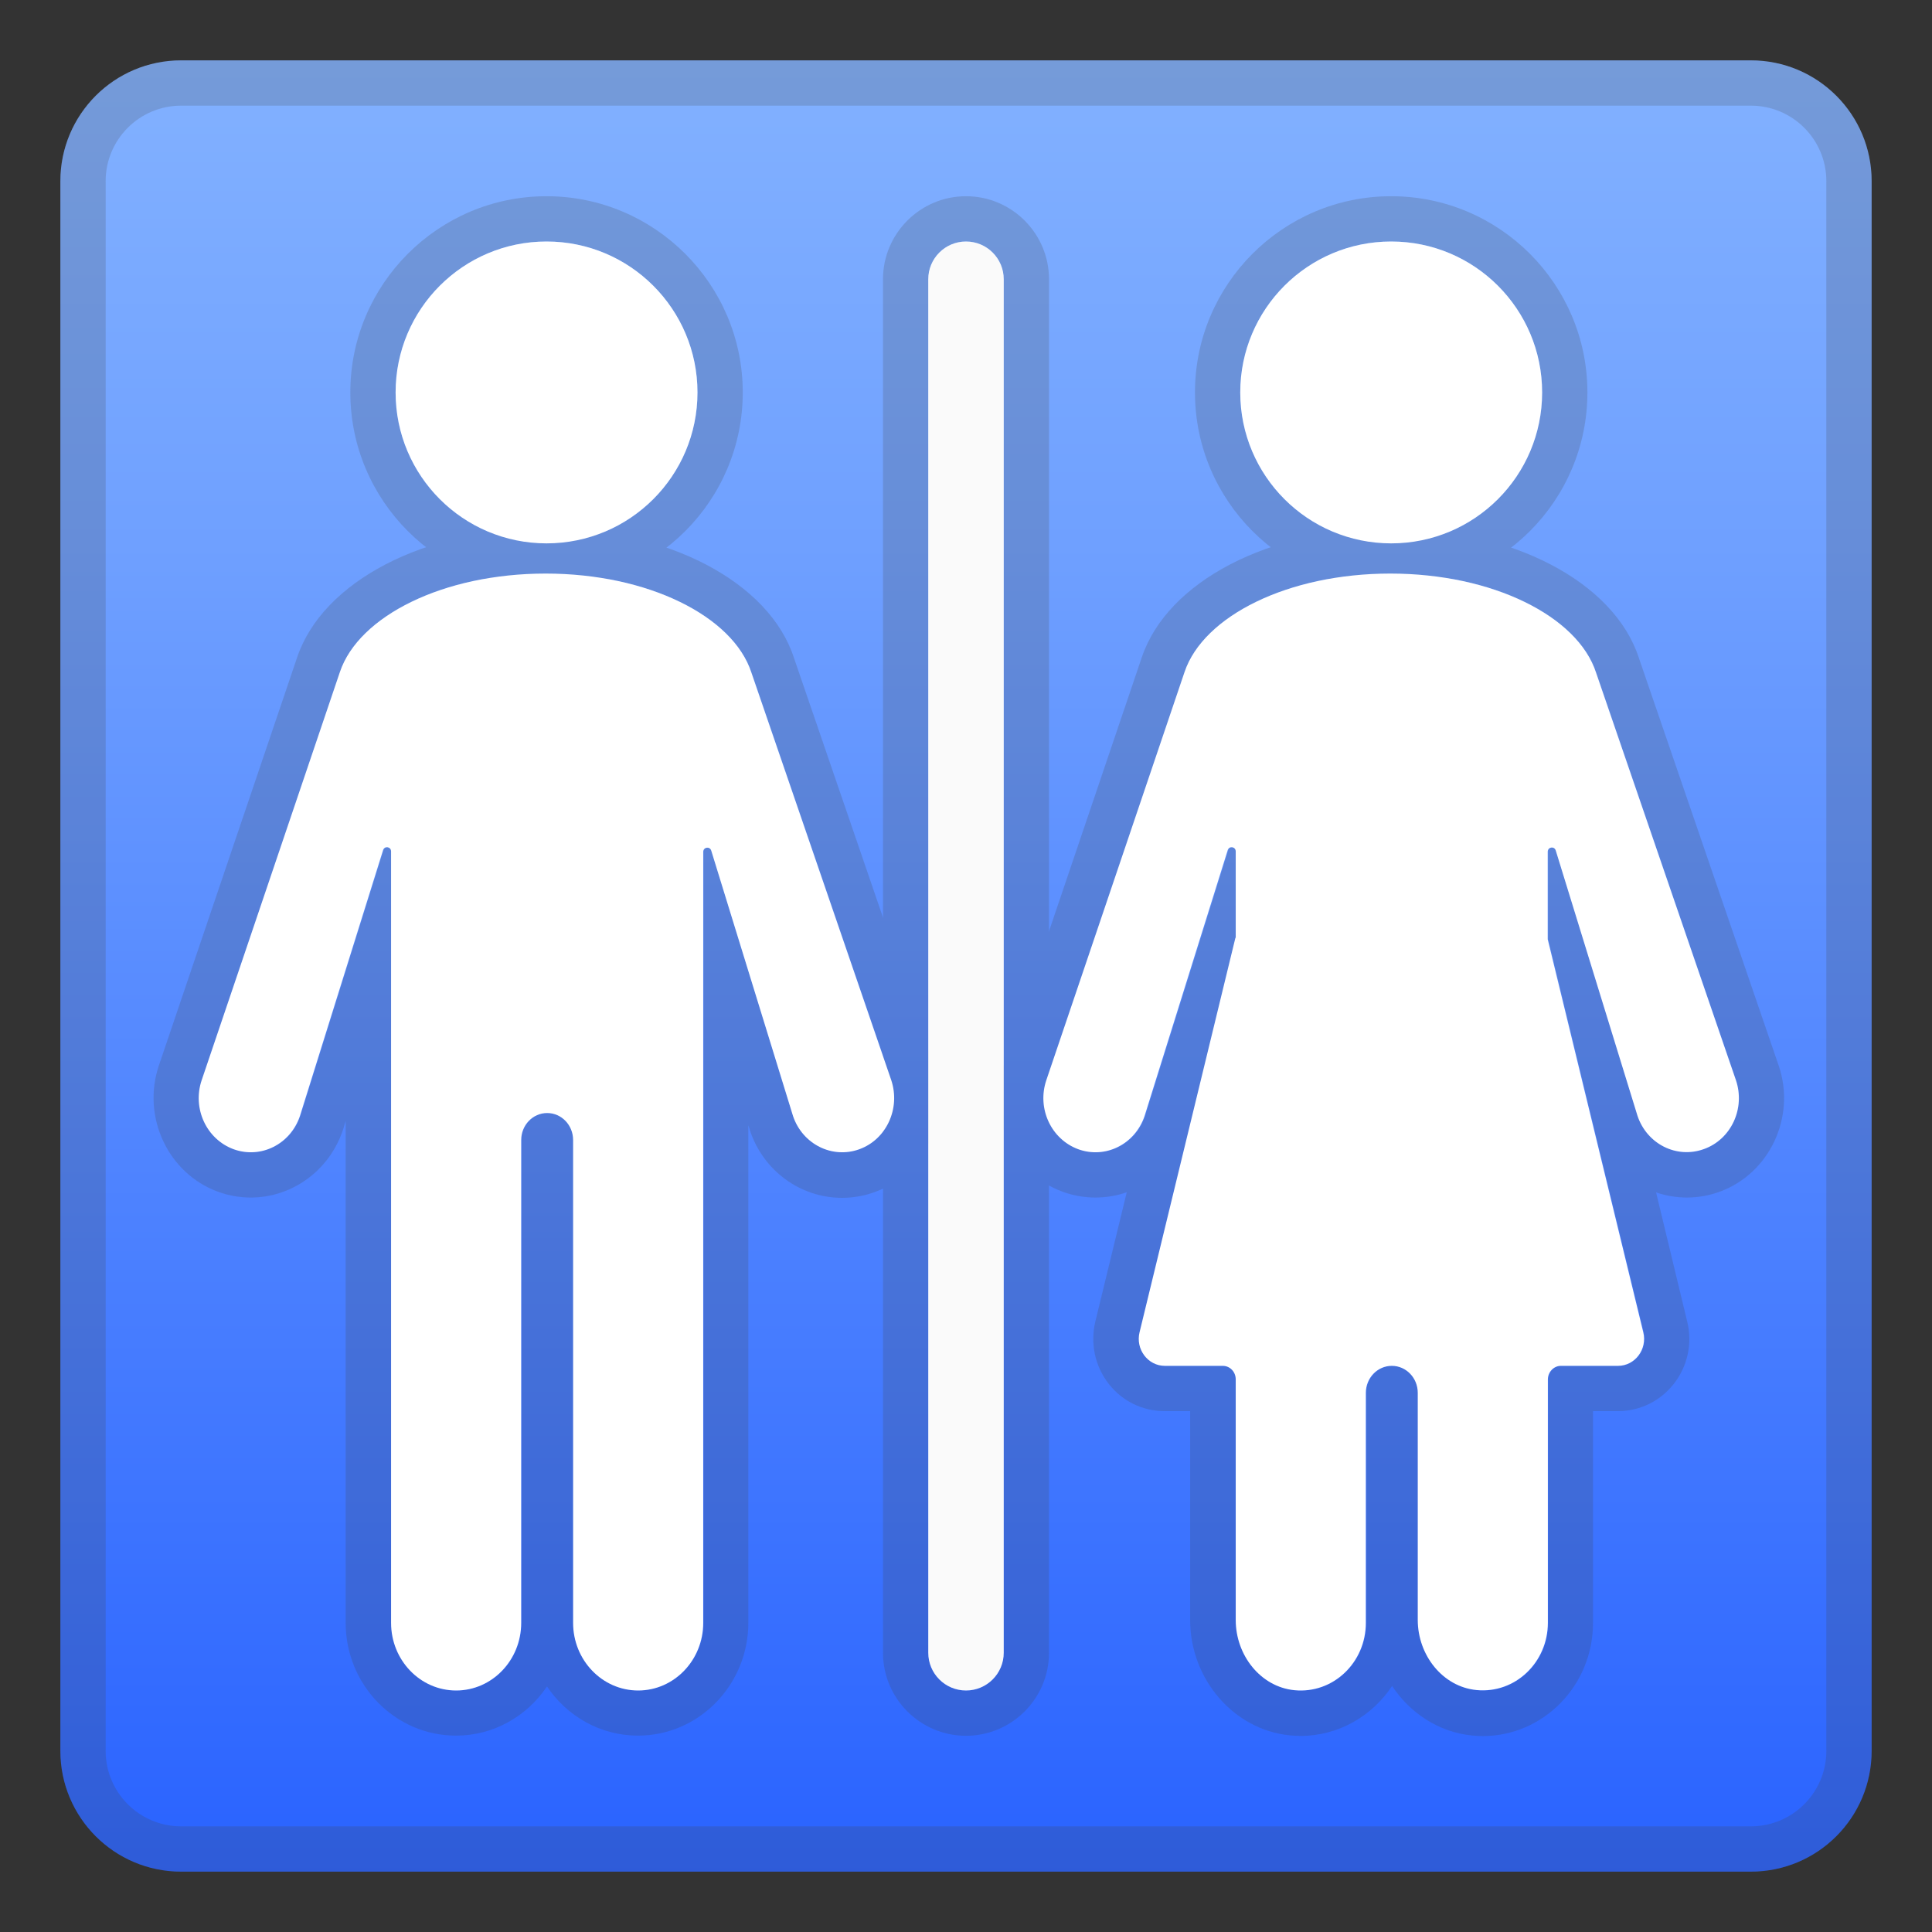 <svg enable-background="new 0 0 128 128" viewBox="0 0 128 128" xmlns="http://www.w3.org/2000/svg"><rect x="0" y="0" width="128" height="128" fill="#333333" stroke="none"/><linearGradient id="a" x1="64" x2="64" y1="4.25" y2="124.41" gradientUnits="userSpaceOnUse"><stop stop-color="#82B1FF" offset="0"/><stop stop-color="#6FA0FF" offset=".264"/><stop stop-color="#3D74FF" offset=".799"/><stop stop-color="#2962FF" offset="1"/></linearGradient><path d="m116 124h-104c-4.42 0-8-3.58-8-8v-104c0-4.42 3.58-8 8-8h104c4.42 0 8 3.58 8 8v104c0 4.42-3.58 8-8 8z" fill="url(#a)"/><g opacity=".2"><path d="m116 7c2.76 0 5 2.24 5 5v104c0 2.76-2.24 5-5 5h-104c-2.76 0-5-2.24-5-5v-104c0-2.76 2.24-5 5-5h104m0-3h-104c-4.42 0-8 3.58-8 8v104c0 4.42 3.58 8 8 8h104c4.42 0 8-3.58 8-8v-104c0-4.42-3.58-8-8-8z" fill="#424242"/></g><g fill="#424242" opacity=".2"><path d="m92.17 16c5.52 0 10 4.48 10 10s-4.48 10-10 10-10-4.48-10-10 4.47-10 10-10m0-3c-7.17 0-13 5.83-13 13s5.83 13 13 13 13-5.83 13-13-5.83-13-13-13z"/><path d="m92.11 38c6.78 0 12.42 2.83 13.64 6.56l9.27 27.01c0.63 1.87-0.32 3.91-2.12 4.57-0.38 0.14-0.76 0.2-1.14 0.2-1.42 0-2.76-0.93-3.25-2.4l-5.42-17.59c-0.04-0.13-0.15-0.2-0.25-0.2-0.14 0-0.27 0.1-0.27 0.28v5.8l6.33 26.03c0.28 1.13-0.55 2.23-1.67 2.23h-3.79c-0.48 0-0.86 0.4-0.86 0.9v16.13c0 2.47-1.93 4.48-4.31 4.48-0.14 0-0.28-0.01-0.42-0.02-2.24-0.22-3.89-2.31-3.89-4.65v-15.05c0-0.99-0.77-1.79-1.72-1.79s-1.72 0.8-1.72 1.79v15.24c0 2.47-1.93 4.48-4.31 4.48-0.14 0-0.28-0.01-0.42-0.02-2.24-0.22-3.89-2.31-3.89-4.65v-15.94c0-0.49-0.39-0.9-0.86-0.9h-3.84c-1.12 0-1.95-1.1-1.67-2.23l6.35-26.13h0.02v-5.72c0-0.18-0.14-0.28-0.27-0.28-0.11 0-0.21 0.06-0.25 0.19l-5.51 17.62c-0.5 1.48-1.83 2.4-3.25 2.4-0.38 0-0.76-0.07-1.14-0.2-1.8-0.65-2.74-2.7-2.12-4.57l9.16-27.05c1.21-3.71 6.83-6.52 13.59-6.52m0-3c-8.01 0-14.78 3.52-16.47 8.57l-9.16 27.04c-1.14 3.4 0.62 7.14 3.93 8.35 0.7 0.25 1.43 0.38 2.16 0.38 0.72 0 1.42-0.12 2.08-0.35l-2.08 8.56c-0.35 1.46-0.03 2.96 0.89 4.14 0.9 1.15 2.25 1.8 3.69 1.8h1.7v13.84c0 3.92 2.89 7.27 6.59 7.64 0.24 0.02 0.48 0.04 0.72 0.04 2.52 0 4.75-1.32 6.07-3.31 1.19 1.8 3.1 3.06 5.28 3.28 0.24 0.02 0.48 0.04 0.72 0.04 4.03 0 7.31-3.36 7.31-7.48v-14.05h1.66c1.45 0 2.79-0.66 3.69-1.8 0.92-1.17 1.25-2.68 0.89-4.14l-2.06-8.55c0.65 0.22 1.33 0.34 2.04 0.34 0.74 0 1.47-0.13 2.16-0.38 3.31-1.2 5.08-4.95 3.93-8.34l-9.27-27.03c-1.64-5.04-8.42-8.59-16.47-8.59z"/><path d="m36.21 16c5.52 0 10 4.48 10 10s-4.48 10-10 10-10-4.48-10-10 4.47-10 10-10m0-3c-7.17 0-13 5.83-13 13s5.83 13 13 13 13-5.83 13-13-5.84-13-13-13z"/><path d="m36.15 38c6.78 0 12.42 2.83 13.64 6.56l9.27 27.01c0.63 1.87-0.32 3.91-2.12 4.57-0.38 0.14-0.76 0.2-1.14 0.2-1.42 0-2.76-0.93-3.25-2.4l-5.42-17.59c-0.04-0.13-0.15-0.2-0.25-0.2-0.14 0-0.27 0.1-0.27 0.28v51.08c0 2.47-1.93 4.48-4.31 4.48s-4.31-2.01-4.31-4.48v-31.98c0-0.99-0.77-1.79-1.72-1.79s-1.72 0.8-1.72 1.79v31.99c0 2.47-1.93 4.48-4.31 4.48s-4.31-2.01-4.31-4.48v-51.11c0-0.18-0.14-0.28-0.27-0.28-0.11 0-0.21 0.06-0.25 0.19l-5.51 17.62c-0.5 1.48-1.83 2.4-3.25 2.4-0.38 0-0.76-0.07-1.14-0.2-1.8-0.65-2.74-2.7-2.12-4.57l9.16-27.05c1.21-3.71 6.84-6.52 13.6-6.52m0-3c-8.01 0-14.78 3.52-16.47 8.57l-9.16 27.04c-1.14 3.4 0.62 7.14 3.93 8.35 0.7 0.25 1.43 0.38 2.16 0.38 2.75 0 5.2-1.79 6.1-4.45l0.02-0.06 0.17-0.56v33.24c0 4.13 3.28 7.48 7.31 7.48 2.5 0 4.71-1.29 6.03-3.26 1.32 1.97 3.53 3.26 6.03 3.26 4.03 0 7.31-3.36 7.31-7.48v-32.96l0.09 0.28 0.02 0.08c0.89 2.66 3.34 4.45 6.1 4.45 0.74 0 1.47-0.13 2.16-0.38 3.31-1.2 5.08-4.95 3.93-8.34l-9.27-27.03c-1.63-5.06-8.41-8.61-16.46-8.61z"/><path d="m64 16c1.38 0 2.5 1.12 2.5 2.5v91c0 1.38-1.12 2.5-2.5 2.5s-2.5-1.12-2.5-2.5v-91c0-1.38 1.12-2.5 2.5-2.5m0-3c-3.03 0-5.5 2.47-5.5 5.5v91c0 3.03 2.47 5.5 5.5 5.5s5.5-2.47 5.5-5.5v-91c0-3.03-2.47-5.5-5.5-5.5z"/></g><circle cx="92.17" cy="26" r="10" fill="#fff"/><path d="m115.01 71.57-9.27-27.01c-1.21-3.73-6.85-6.56-13.63-6.56-6.76 0-12.38 2.81-13.63 6.52l-9.16 27.05c-0.63 1.87 0.32 3.91 2.12 4.57 1.8 0.65 3.76-0.33 4.39-2.2l5.51-17.62c0.1-0.3 0.53-0.23 0.53 0.09v5.72h-0.02l-6.35 26.13c-0.28 1.13 0.55 2.23 1.67 2.23h3.84c0.48 0 0.86 0.4 0.86 0.9v15.94c0 2.34 1.65 4.43 3.89 4.65 2.57 0.25 4.73-1.84 4.73-4.46v-15.24c0-0.99 0.77-1.79 1.72-1.79s1.72 0.8 1.72 1.79v15.04c0 2.34 1.65 4.43 3.89 4.65 2.57 0.25 4.73-1.84 4.73-4.46v-16.12c0-0.49 0.39-0.9 0.86-0.9h3.79c1.12 0 1.95-1.1 1.67-2.23l-6.33-26.03v-5.8c0-0.32 0.43-0.39 0.53-0.09l5.42 17.59c0.63 1.87 2.59 2.85 4.39 2.2 1.81-0.64 2.76-2.69 2.13-4.56z" fill="#fff"/><circle cx="36.21" cy="26" r="10" fill="#fff"/><path d="m56.93 76.14c1.8-0.65 2.74-2.7 2.12-4.57l-9.27-27.01c-1.21-3.73-6.85-6.56-13.63-6.56-6.76 0-12.38 2.81-13.63 6.52l-9.16 27.05c-0.63 1.87 0.32 3.91 2.12 4.57 1.8 0.65 3.76-0.33 4.39-2.2l5.51-17.62c0.1-0.3 0.53-0.23 0.53 0.09v51.11c0 2.47 1.93 4.48 4.31 4.48s4.31-2.01 4.31-4.48v-31.99c0-0.99 0.77-1.79 1.72-1.79s1.72 0.8 1.72 1.79v31.99c0 2.47 1.93 4.48 4.31 4.48s4.31-2.01 4.31-4.48v-51.08c0-0.32 0.43-0.39 0.53-0.09l5.42 17.59c0.63 1.87 2.6 2.85 4.39 2.2z" fill="#fff"/><path d="m64 112c-1.38 0-2.5-1.12-2.5-2.5v-91c0-1.38 1.12-2.5 2.5-2.5s2.5 1.12 2.5 2.5v91c0 1.38-1.12 2.5-2.5 2.5z" fill="#FAFAFA"/></svg>
